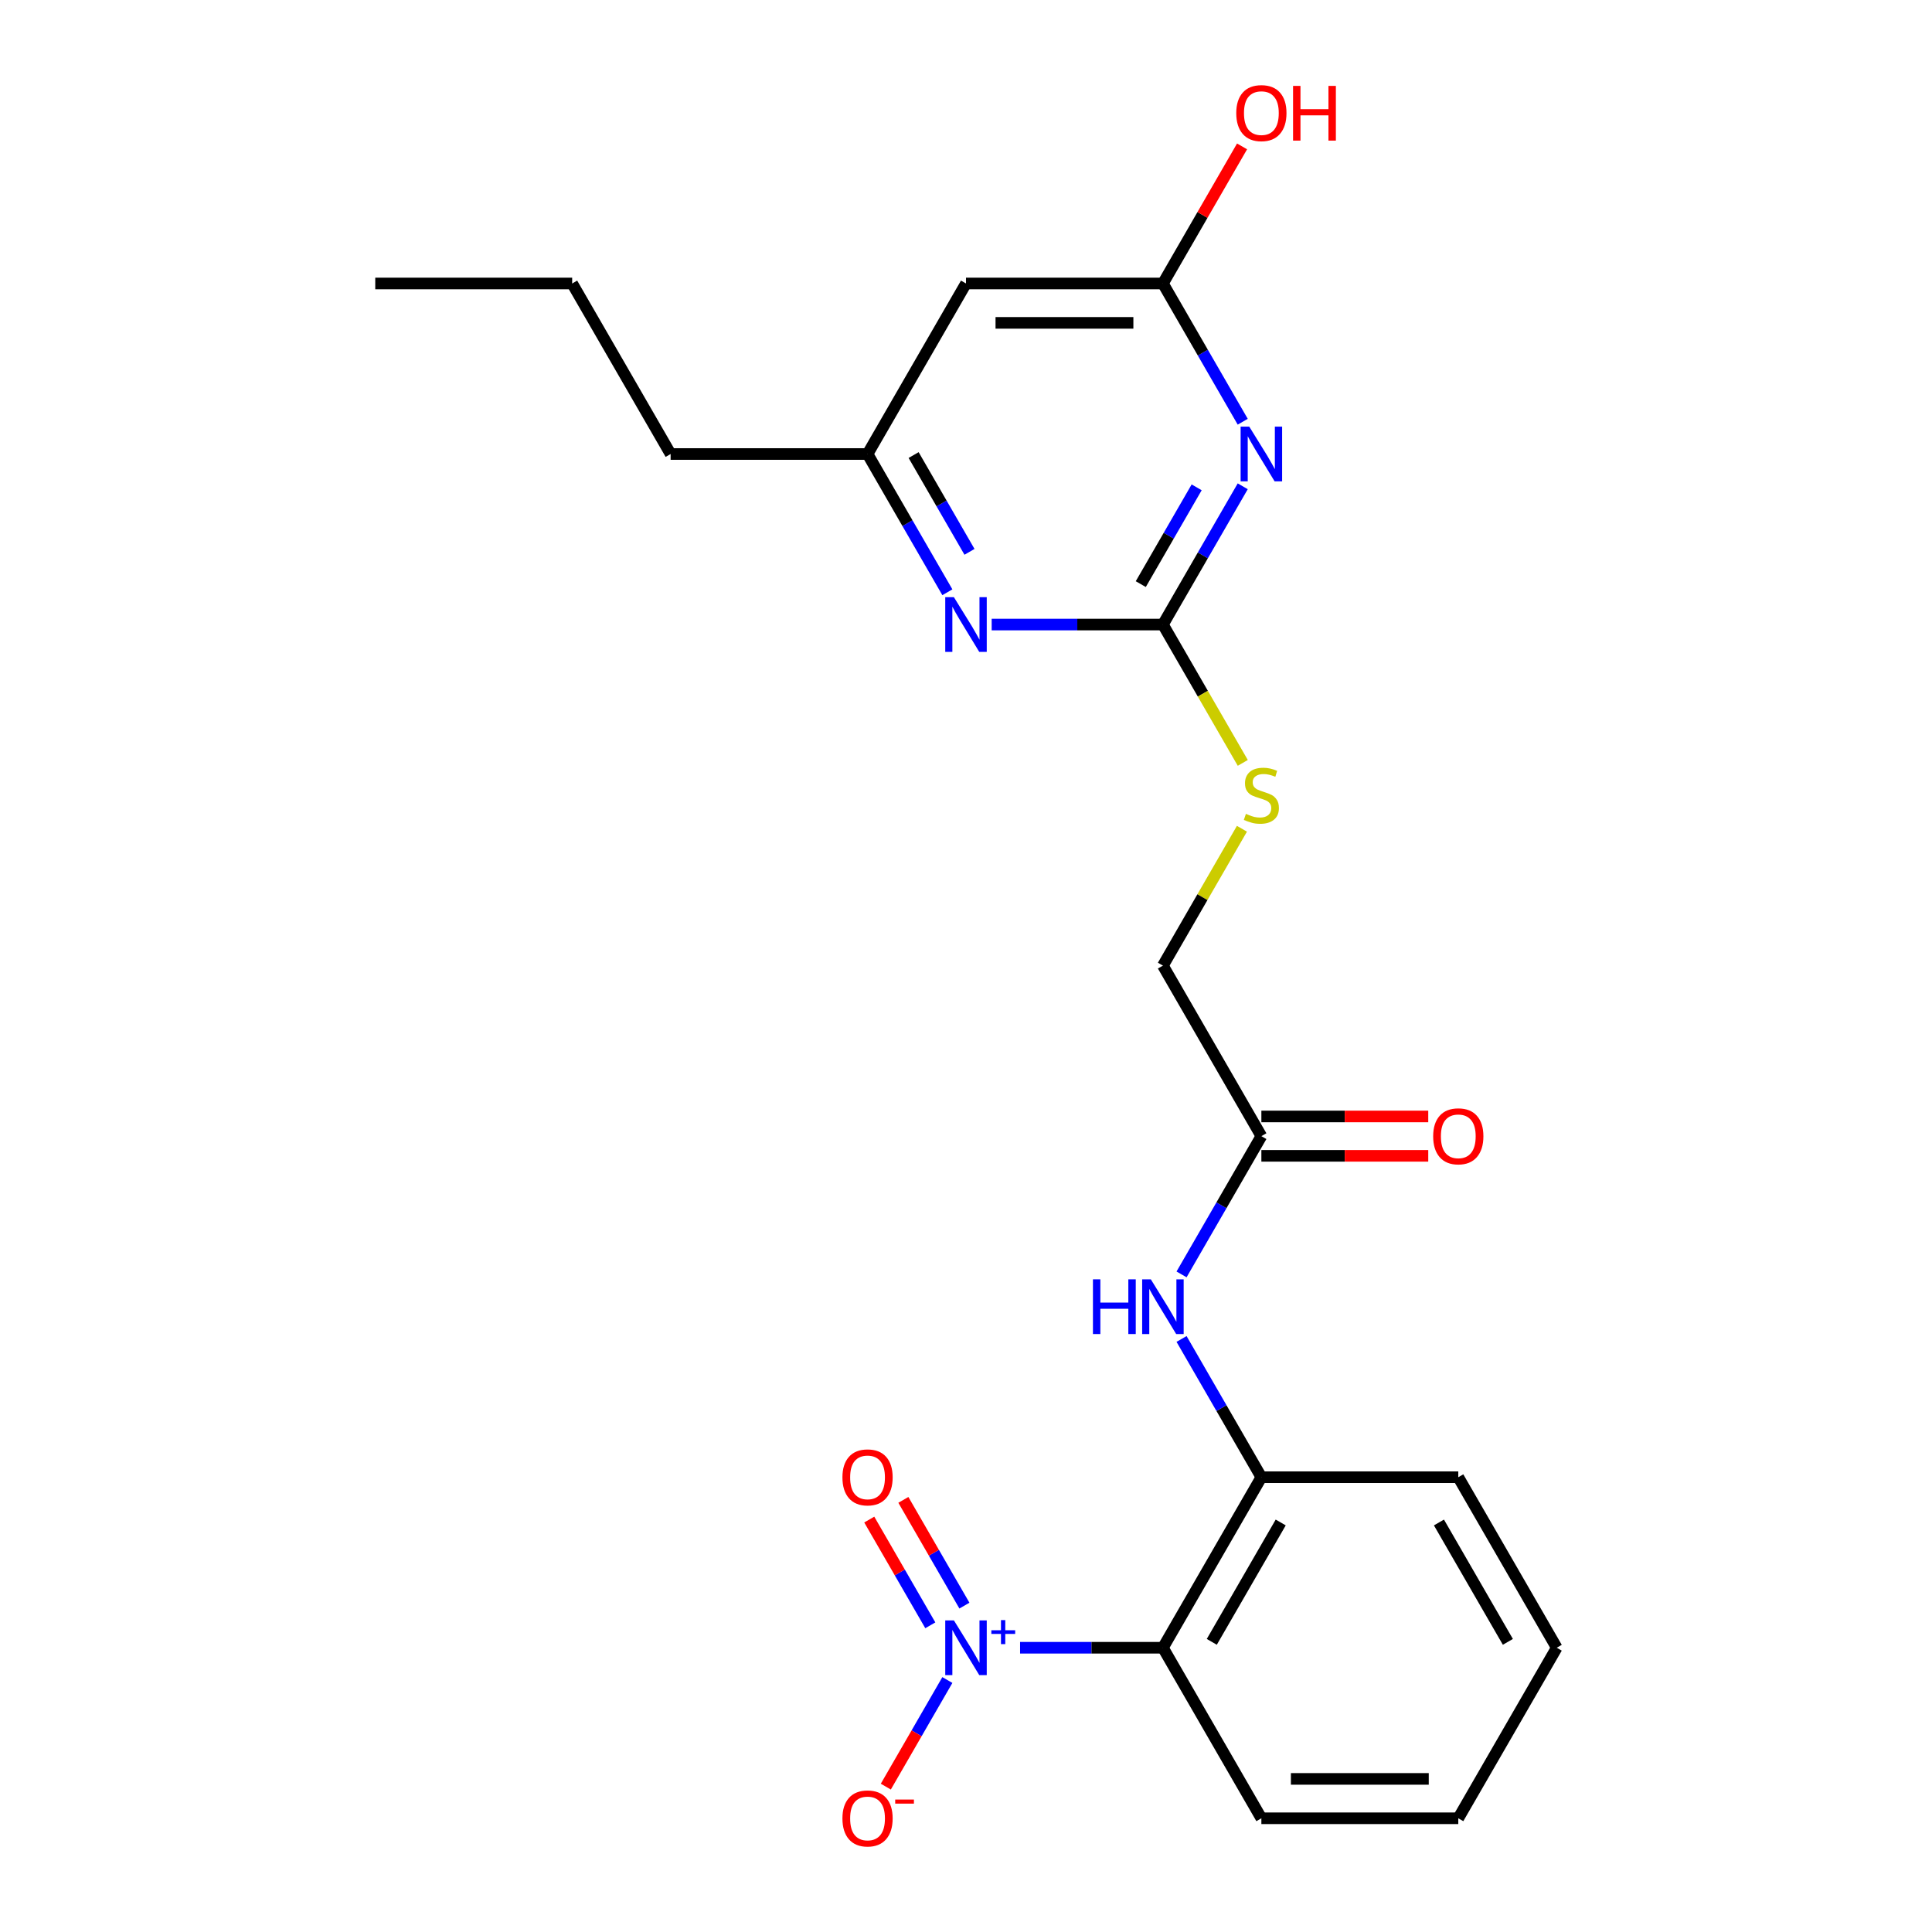 <?xml version='1.0' encoding='iso-8859-1'?>
<svg version='1.1' baseProfile='full'
              xmlns='http://www.w3.org/2000/svg'
                      xmlns:rdkit='http://www.rdkit.org/xml'
                      xmlns:xlink='http://www.w3.org/1999/xlink'
                  xml:space='preserve'
width='1000px' height='1000px' viewBox='0 0 1000 1000'>
<!-- END OF HEADER -->
<rect style='opacity:1.0;fill:#FFFFFF;stroke:none' width='1000' height='1000' x='0' y='0'> </rect>
<path class='bond-1' d='M 527.993,852.871 L 564.958,852.871' style='fill:none;fill-rule:evenodd;stroke:#0000FF;stroke-width:6px;stroke-linecap:butt;stroke-linejoin:miter;stroke-opacity:1' />
<path class='bond-1' d='M 564.958,852.871 L 601.923,852.871' style='fill:none;fill-rule:evenodd;stroke:#000000;stroke-width:6px;stroke-linecap:butt;stroke-linejoin:miter;stroke-opacity:1' />
<path class='bond-9' d='M 490.354,869.579 L 474.426,897.166' style='fill:none;fill-rule:evenodd;stroke:#0000FF;stroke-width:6px;stroke-linecap:butt;stroke-linejoin:miter;stroke-opacity:1' />
<path class='bond-9' d='M 474.426,897.166 L 458.499,924.753' style='fill:none;fill-rule:evenodd;stroke:#FF0000;stroke-width:6px;stroke-linecap:butt;stroke-linejoin:miter;stroke-opacity:1' />
<path class='bond-10' d='M 499.18,831.066 L 483.38,803.7' style='fill:none;fill-rule:evenodd;stroke:#0000FF;stroke-width:6px;stroke-linecap:butt;stroke-linejoin:miter;stroke-opacity:1' />
<path class='bond-10' d='M 483.38,803.7 L 467.58,776.333' style='fill:none;fill-rule:evenodd;stroke:#FF0000;stroke-width:6px;stroke-linecap:butt;stroke-linejoin:miter;stroke-opacity:1' />
<path class='bond-10' d='M 481.527,841.259 L 465.727,813.892' style='fill:none;fill-rule:evenodd;stroke:#0000FF;stroke-width:6px;stroke-linecap:butt;stroke-linejoin:miter;stroke-opacity:1' />
<path class='bond-10' d='M 465.727,813.892 L 449.926,786.525' style='fill:none;fill-rule:evenodd;stroke:#FF0000;stroke-width:6px;stroke-linecap:butt;stroke-linejoin:miter;stroke-opacity:1' />
<path class='bond-0' d='M 643.238,251.705 L 622.58,287.485' style='fill:none;fill-rule:evenodd;stroke:#0000FF;stroke-width:6px;stroke-linecap:butt;stroke-linejoin:miter;stroke-opacity:1' />
<path class='bond-0' d='M 622.58,287.485 L 601.923,323.265' style='fill:none;fill-rule:evenodd;stroke:#000000;stroke-width:6px;stroke-linecap:butt;stroke-linejoin:miter;stroke-opacity:1' />
<path class='bond-0' d='M 619.387,252.247 L 604.927,277.293' style='fill:none;fill-rule:evenodd;stroke:#0000FF;stroke-width:6px;stroke-linecap:butt;stroke-linejoin:miter;stroke-opacity:1' />
<path class='bond-0' d='M 604.927,277.293 L 590.466,302.339' style='fill:none;fill-rule:evenodd;stroke:#000000;stroke-width:6px;stroke-linecap:butt;stroke-linejoin:miter;stroke-opacity:1' />
<path class='bond-4' d='M 643.238,218.289 L 622.58,182.509' style='fill:none;fill-rule:evenodd;stroke:#0000FF;stroke-width:6px;stroke-linecap:butt;stroke-linejoin:miter;stroke-opacity:1' />
<path class='bond-4' d='M 622.58,182.509 L 601.923,146.73' style='fill:none;fill-rule:evenodd;stroke:#000000;stroke-width:6px;stroke-linecap:butt;stroke-linejoin:miter;stroke-opacity:1' />
<path class='bond-3' d='M 601.923,852.871 L 652.884,764.603' style='fill:none;fill-rule:evenodd;stroke:#000000;stroke-width:6px;stroke-linecap:butt;stroke-linejoin:miter;stroke-opacity:1' />
<path class='bond-3' d='M 627.22,849.823 L 662.893,788.035' style='fill:none;fill-rule:evenodd;stroke:#000000;stroke-width:6px;stroke-linecap:butt;stroke-linejoin:miter;stroke-opacity:1' />
<path class='bond-16' d='M 601.923,852.871 L 652.884,941.138' style='fill:none;fill-rule:evenodd;stroke:#000000;stroke-width:6px;stroke-linecap:butt;stroke-linejoin:miter;stroke-opacity:1' />
<path class='bond-2' d='M 601.923,323.265 L 622.592,359.065' style='fill:none;fill-rule:evenodd;stroke:#000000;stroke-width:6px;stroke-linecap:butt;stroke-linejoin:miter;stroke-opacity:1' />
<path class='bond-2' d='M 622.592,359.065 L 643.261,394.864' style='fill:none;fill-rule:evenodd;stroke:#CCCC00;stroke-width:6px;stroke-linecap:butt;stroke-linejoin:miter;stroke-opacity:1' />
<path class='bond-5' d='M 601.923,323.265 L 557.605,323.265' style='fill:none;fill-rule:evenodd;stroke:#000000;stroke-width:6px;stroke-linecap:butt;stroke-linejoin:miter;stroke-opacity:1' />
<path class='bond-5' d='M 557.605,323.265 L 513.288,323.265' style='fill:none;fill-rule:evenodd;stroke:#0000FF;stroke-width:6px;stroke-linecap:butt;stroke-linejoin:miter;stroke-opacity:1' />
<path class='bond-6' d='M 652.884,764.603 L 632.227,728.823' style='fill:none;fill-rule:evenodd;stroke:#000000;stroke-width:6px;stroke-linecap:butt;stroke-linejoin:miter;stroke-opacity:1' />
<path class='bond-6' d='M 632.227,728.823 L 611.569,693.043' style='fill:none;fill-rule:evenodd;stroke:#0000FF;stroke-width:6px;stroke-linecap:butt;stroke-linejoin:miter;stroke-opacity:1' />
<path class='bond-17' d='M 652.884,764.603 L 754.807,764.603' style='fill:none;fill-rule:evenodd;stroke:#000000;stroke-width:6px;stroke-linecap:butt;stroke-linejoin:miter;stroke-opacity:1' />
<path class='bond-15' d='M 601.923,146.73 L 622.407,111.25' style='fill:none;fill-rule:evenodd;stroke:#000000;stroke-width:6px;stroke-linecap:butt;stroke-linejoin:miter;stroke-opacity:1' />
<path class='bond-15' d='M 622.407,111.25 L 642.891,75.77' style='fill:none;fill-rule:evenodd;stroke:#FF0000;stroke-width:6px;stroke-linecap:butt;stroke-linejoin:miter;stroke-opacity:1' />
<path class='bond-24' d='M 601.923,146.73 L 500,146.73' style='fill:none;fill-rule:evenodd;stroke:#000000;stroke-width:6px;stroke-linecap:butt;stroke-linejoin:miter;stroke-opacity:1' />
<path class='bond-24' d='M 586.634,167.114 L 515.288,167.114' style='fill:none;fill-rule:evenodd;stroke:#000000;stroke-width:6px;stroke-linecap:butt;stroke-linejoin:miter;stroke-opacity:1' />
<path class='bond-11' d='M 490.354,306.557 L 469.696,270.777' style='fill:none;fill-rule:evenodd;stroke:#0000FF;stroke-width:6px;stroke-linecap:butt;stroke-linejoin:miter;stroke-opacity:1' />
<path class='bond-11' d='M 469.696,270.777 L 449.039,234.997' style='fill:none;fill-rule:evenodd;stroke:#000000;stroke-width:6px;stroke-linecap:butt;stroke-linejoin:miter;stroke-opacity:1' />
<path class='bond-11' d='M 501.81,285.631 L 487.35,260.585' style='fill:none;fill-rule:evenodd;stroke:#0000FF;stroke-width:6px;stroke-linecap:butt;stroke-linejoin:miter;stroke-opacity:1' />
<path class='bond-11' d='M 487.35,260.585 L 472.889,235.539' style='fill:none;fill-rule:evenodd;stroke:#000000;stroke-width:6px;stroke-linecap:butt;stroke-linejoin:miter;stroke-opacity:1' />
<path class='bond-8' d='M 611.569,659.627 L 632.227,623.848' style='fill:none;fill-rule:evenodd;stroke:#0000FF;stroke-width:6px;stroke-linecap:butt;stroke-linejoin:miter;stroke-opacity:1' />
<path class='bond-8' d='M 632.227,623.848 L 652.884,588.068' style='fill:none;fill-rule:evenodd;stroke:#000000;stroke-width:6px;stroke-linecap:butt;stroke-linejoin:miter;stroke-opacity:1' />
<path class='bond-7' d='M 500,146.73 L 449.039,234.997' style='fill:none;fill-rule:evenodd;stroke:#000000;stroke-width:6px;stroke-linecap:butt;stroke-linejoin:miter;stroke-opacity:1' />
<path class='bond-13' d='M 652.884,598.26 L 696.071,598.26' style='fill:none;fill-rule:evenodd;stroke:#000000;stroke-width:6px;stroke-linecap:butt;stroke-linejoin:miter;stroke-opacity:1' />
<path class='bond-13' d='M 696.071,598.26 L 739.259,598.26' style='fill:none;fill-rule:evenodd;stroke:#FF0000;stroke-width:6px;stroke-linecap:butt;stroke-linejoin:miter;stroke-opacity:1' />
<path class='bond-13' d='M 652.884,577.876 L 696.071,577.876' style='fill:none;fill-rule:evenodd;stroke:#000000;stroke-width:6px;stroke-linecap:butt;stroke-linejoin:miter;stroke-opacity:1' />
<path class='bond-13' d='M 696.071,577.876 L 739.259,577.876' style='fill:none;fill-rule:evenodd;stroke:#FF0000;stroke-width:6px;stroke-linecap:butt;stroke-linejoin:miter;stroke-opacity:1' />
<path class='bond-14' d='M 652.884,588.068 L 601.923,499.8' style='fill:none;fill-rule:evenodd;stroke:#000000;stroke-width:6px;stroke-linecap:butt;stroke-linejoin:miter;stroke-opacity:1' />
<path class='bond-18' d='M 449.039,234.997 L 347.116,234.997' style='fill:none;fill-rule:evenodd;stroke:#000000;stroke-width:6px;stroke-linecap:butt;stroke-linejoin:miter;stroke-opacity:1' />
<path class='bond-12' d='M 642.822,428.961 L 622.372,464.38' style='fill:none;fill-rule:evenodd;stroke:#CCCC00;stroke-width:6px;stroke-linecap:butt;stroke-linejoin:miter;stroke-opacity:1' />
<path class='bond-12' d='M 622.372,464.38 L 601.923,499.8' style='fill:none;fill-rule:evenodd;stroke:#000000;stroke-width:6px;stroke-linecap:butt;stroke-linejoin:miter;stroke-opacity:1' />
<path class='bond-20' d='M 652.884,941.138 L 754.807,941.138' style='fill:none;fill-rule:evenodd;stroke:#000000;stroke-width:6px;stroke-linecap:butt;stroke-linejoin:miter;stroke-opacity:1' />
<path class='bond-20' d='M 668.172,920.754 L 739.518,920.754' style='fill:none;fill-rule:evenodd;stroke:#000000;stroke-width:6px;stroke-linecap:butt;stroke-linejoin:miter;stroke-opacity:1' />
<path class='bond-23' d='M 754.807,764.603 L 805.768,852.871' style='fill:none;fill-rule:evenodd;stroke:#000000;stroke-width:6px;stroke-linecap:butt;stroke-linejoin:miter;stroke-opacity:1' />
<path class='bond-23' d='M 744.797,788.035 L 780.47,849.823' style='fill:none;fill-rule:evenodd;stroke:#000000;stroke-width:6px;stroke-linecap:butt;stroke-linejoin:miter;stroke-opacity:1' />
<path class='bond-19' d='M 347.116,234.997 L 296.155,146.73' style='fill:none;fill-rule:evenodd;stroke:#000000;stroke-width:6px;stroke-linecap:butt;stroke-linejoin:miter;stroke-opacity:1' />
<path class='bond-22' d='M 296.155,146.73 L 194.232,146.73' style='fill:none;fill-rule:evenodd;stroke:#000000;stroke-width:6px;stroke-linecap:butt;stroke-linejoin:miter;stroke-opacity:1' />
<path class='bond-21' d='M 754.807,941.138 L 805.768,852.871' style='fill:none;fill-rule:evenodd;stroke:#000000;stroke-width:6px;stroke-linecap:butt;stroke-linejoin:miter;stroke-opacity:1' />
<path  class='atom-0' d='M 493.74 838.711
L 503.02 853.711
Q 503.94 855.191, 505.42 857.871
Q 506.9 860.551, 506.98 860.711
L 506.98 838.711
L 510.74 838.711
L 510.74 867.031
L 506.86 867.031
L 496.9 850.631
Q 495.74 848.711, 494.5 846.511
Q 493.3 844.311, 492.94 843.631
L 492.94 867.031
L 489.26 867.031
L 489.26 838.711
L 493.74 838.711
' fill='#0000FF'/>
<path  class='atom-0' d='M 513.116 843.815
L 518.106 843.815
L 518.106 838.562
L 520.323 838.562
L 520.323 843.815
L 525.445 843.815
L 525.445 845.716
L 520.323 845.716
L 520.323 850.996
L 518.106 850.996
L 518.106 845.716
L 513.116 845.716
L 513.116 843.815
' fill='#0000FF'/>
<path  class='atom-1' d='M 646.624 220.837
L 655.904 235.837
Q 656.824 237.317, 658.304 239.997
Q 659.784 242.677, 659.864 242.837
L 659.864 220.837
L 663.624 220.837
L 663.624 249.157
L 659.744 249.157
L 649.784 232.757
Q 648.624 230.837, 647.384 228.637
Q 646.184 226.437, 645.824 225.757
L 645.824 249.157
L 642.144 249.157
L 642.144 220.837
L 646.624 220.837
' fill='#0000FF'/>
<path  class='atom-6' d='M 493.74 309.105
L 503.02 324.105
Q 503.94 325.585, 505.42 328.265
Q 506.9 330.945, 506.98 331.105
L 506.98 309.105
L 510.74 309.105
L 510.74 337.425
L 506.86 337.425
L 496.9 321.025
Q 495.74 319.105, 494.5 316.905
Q 493.3 314.705, 492.94 314.025
L 492.94 337.425
L 489.26 337.425
L 489.26 309.105
L 493.74 309.105
' fill='#0000FF'/>
<path  class='atom-7' d='M 565.703 662.175
L 569.543 662.175
L 569.543 674.215
L 584.023 674.215
L 584.023 662.175
L 587.863 662.175
L 587.863 690.495
L 584.023 690.495
L 584.023 677.415
L 569.543 677.415
L 569.543 690.495
L 565.703 690.495
L 565.703 662.175
' fill='#0000FF'/>
<path  class='atom-7' d='M 595.663 662.175
L 604.943 677.175
Q 605.863 678.655, 607.343 681.335
Q 608.823 684.015, 608.903 684.175
L 608.903 662.175
L 612.663 662.175
L 612.663 690.495
L 608.783 690.495
L 598.823 674.095
Q 597.663 672.175, 596.423 669.975
Q 595.223 667.775, 594.863 667.095
L 594.863 690.495
L 591.183 690.495
L 591.183 662.175
L 595.663 662.175
' fill='#0000FF'/>
<path  class='atom-10' d='M 436.039 941.218
Q 436.039 934.418, 439.399 930.618
Q 442.759 926.818, 449.039 926.818
Q 455.319 926.818, 458.679 930.618
Q 462.039 934.418, 462.039 941.218
Q 462.039 948.098, 458.639 952.018
Q 455.239 955.898, 449.039 955.898
Q 442.799 955.898, 439.399 952.018
Q 436.039 948.138, 436.039 941.218
M 449.039 952.698
Q 453.359 952.698, 455.679 949.818
Q 458.039 946.898, 458.039 941.218
Q 458.039 935.658, 455.679 932.858
Q 453.359 930.018, 449.039 930.018
Q 444.719 930.018, 442.359 932.818
Q 440.039 935.618, 440.039 941.218
Q 440.039 946.938, 442.359 949.818
Q 444.719 952.698, 449.039 952.698
' fill='#FF0000'/>
<path  class='atom-10' d='M 463.359 931.441
L 473.047 931.441
L 473.047 933.553
L 463.359 933.553
L 463.359 931.441
' fill='#FF0000'/>
<path  class='atom-11' d='M 436.039 764.683
Q 436.039 757.883, 439.399 754.083
Q 442.759 750.283, 449.039 750.283
Q 455.319 750.283, 458.679 754.083
Q 462.039 757.883, 462.039 764.683
Q 462.039 771.563, 458.639 775.483
Q 455.239 779.363, 449.039 779.363
Q 442.799 779.363, 439.399 775.483
Q 436.039 771.603, 436.039 764.683
M 449.039 776.163
Q 453.359 776.163, 455.679 773.283
Q 458.039 770.363, 458.039 764.683
Q 458.039 759.123, 455.679 756.323
Q 453.359 753.483, 449.039 753.483
Q 444.719 753.483, 442.359 756.283
Q 440.039 759.083, 440.039 764.683
Q 440.039 770.403, 442.359 773.283
Q 444.719 776.163, 449.039 776.163
' fill='#FF0000'/>
<path  class='atom-13' d='M 644.884 421.253
Q 645.204 421.373, 646.524 421.933
Q 647.844 422.493, 649.284 422.853
Q 650.764 423.173, 652.204 423.173
Q 654.884 423.173, 656.444 421.893
Q 658.004 420.573, 658.004 418.293
Q 658.004 416.733, 657.204 415.773
Q 656.444 414.813, 655.244 414.293
Q 654.044 413.773, 652.044 413.173
Q 649.524 412.413, 648.004 411.693
Q 646.524 410.973, 645.444 409.453
Q 644.404 407.933, 644.404 405.373
Q 644.404 401.813, 646.804 399.613
Q 649.244 397.413, 654.044 397.413
Q 657.324 397.413, 661.044 398.973
L 660.124 402.053
Q 656.724 400.653, 654.164 400.653
Q 651.404 400.653, 649.884 401.813
Q 648.364 402.933, 648.404 404.893
Q 648.404 406.413, 649.164 407.333
Q 649.964 408.253, 651.084 408.773
Q 652.244 409.293, 654.164 409.893
Q 656.724 410.693, 658.244 411.493
Q 659.764 412.293, 660.844 413.933
Q 661.964 415.533, 661.964 418.293
Q 661.964 422.213, 659.324 424.333
Q 656.724 426.413, 652.364 426.413
Q 649.844 426.413, 647.924 425.853
Q 646.044 425.333, 643.804 424.413
L 644.884 421.253
' fill='#CCCC00'/>
<path  class='atom-14' d='M 741.807 588.148
Q 741.807 581.348, 745.167 577.548
Q 748.527 573.748, 754.807 573.748
Q 761.087 573.748, 764.447 577.548
Q 767.807 581.348, 767.807 588.148
Q 767.807 595.028, 764.407 598.948
Q 761.007 602.828, 754.807 602.828
Q 748.567 602.828, 745.167 598.948
Q 741.807 595.068, 741.807 588.148
M 754.807 599.628
Q 759.127 599.628, 761.447 596.748
Q 763.807 593.828, 763.807 588.148
Q 763.807 582.588, 761.447 579.788
Q 759.127 576.948, 754.807 576.948
Q 750.487 576.948, 748.127 579.748
Q 745.807 582.548, 745.807 588.148
Q 745.807 593.868, 748.127 596.748
Q 750.487 599.628, 754.807 599.628
' fill='#FF0000'/>
<path  class='atom-16' d='M 639.884 58.542
Q 639.884 51.742, 643.244 47.942
Q 646.604 44.142, 652.884 44.142
Q 659.164 44.142, 662.524 47.942
Q 665.884 51.742, 665.884 58.542
Q 665.884 65.422, 662.484 69.342
Q 659.084 73.222, 652.884 73.222
Q 646.644 73.222, 643.244 69.342
Q 639.884 65.462, 639.884 58.542
M 652.884 70.022
Q 657.204 70.022, 659.524 67.142
Q 661.884 64.222, 661.884 58.542
Q 661.884 52.982, 659.524 50.182
Q 657.204 47.342, 652.884 47.342
Q 648.564 47.342, 646.204 50.142
Q 643.884 52.942, 643.884 58.542
Q 643.884 64.262, 646.204 67.142
Q 648.564 70.022, 652.884 70.022
' fill='#FF0000'/>
<path  class='atom-16' d='M 669.284 44.462
L 673.124 44.462
L 673.124 56.502
L 687.604 56.502
L 687.604 44.462
L 691.444 44.462
L 691.444 72.782
L 687.604 72.782
L 687.604 59.702
L 673.124 59.702
L 673.124 72.782
L 669.284 72.782
L 669.284 44.462
' fill='#FF0000'/>
</svg>
